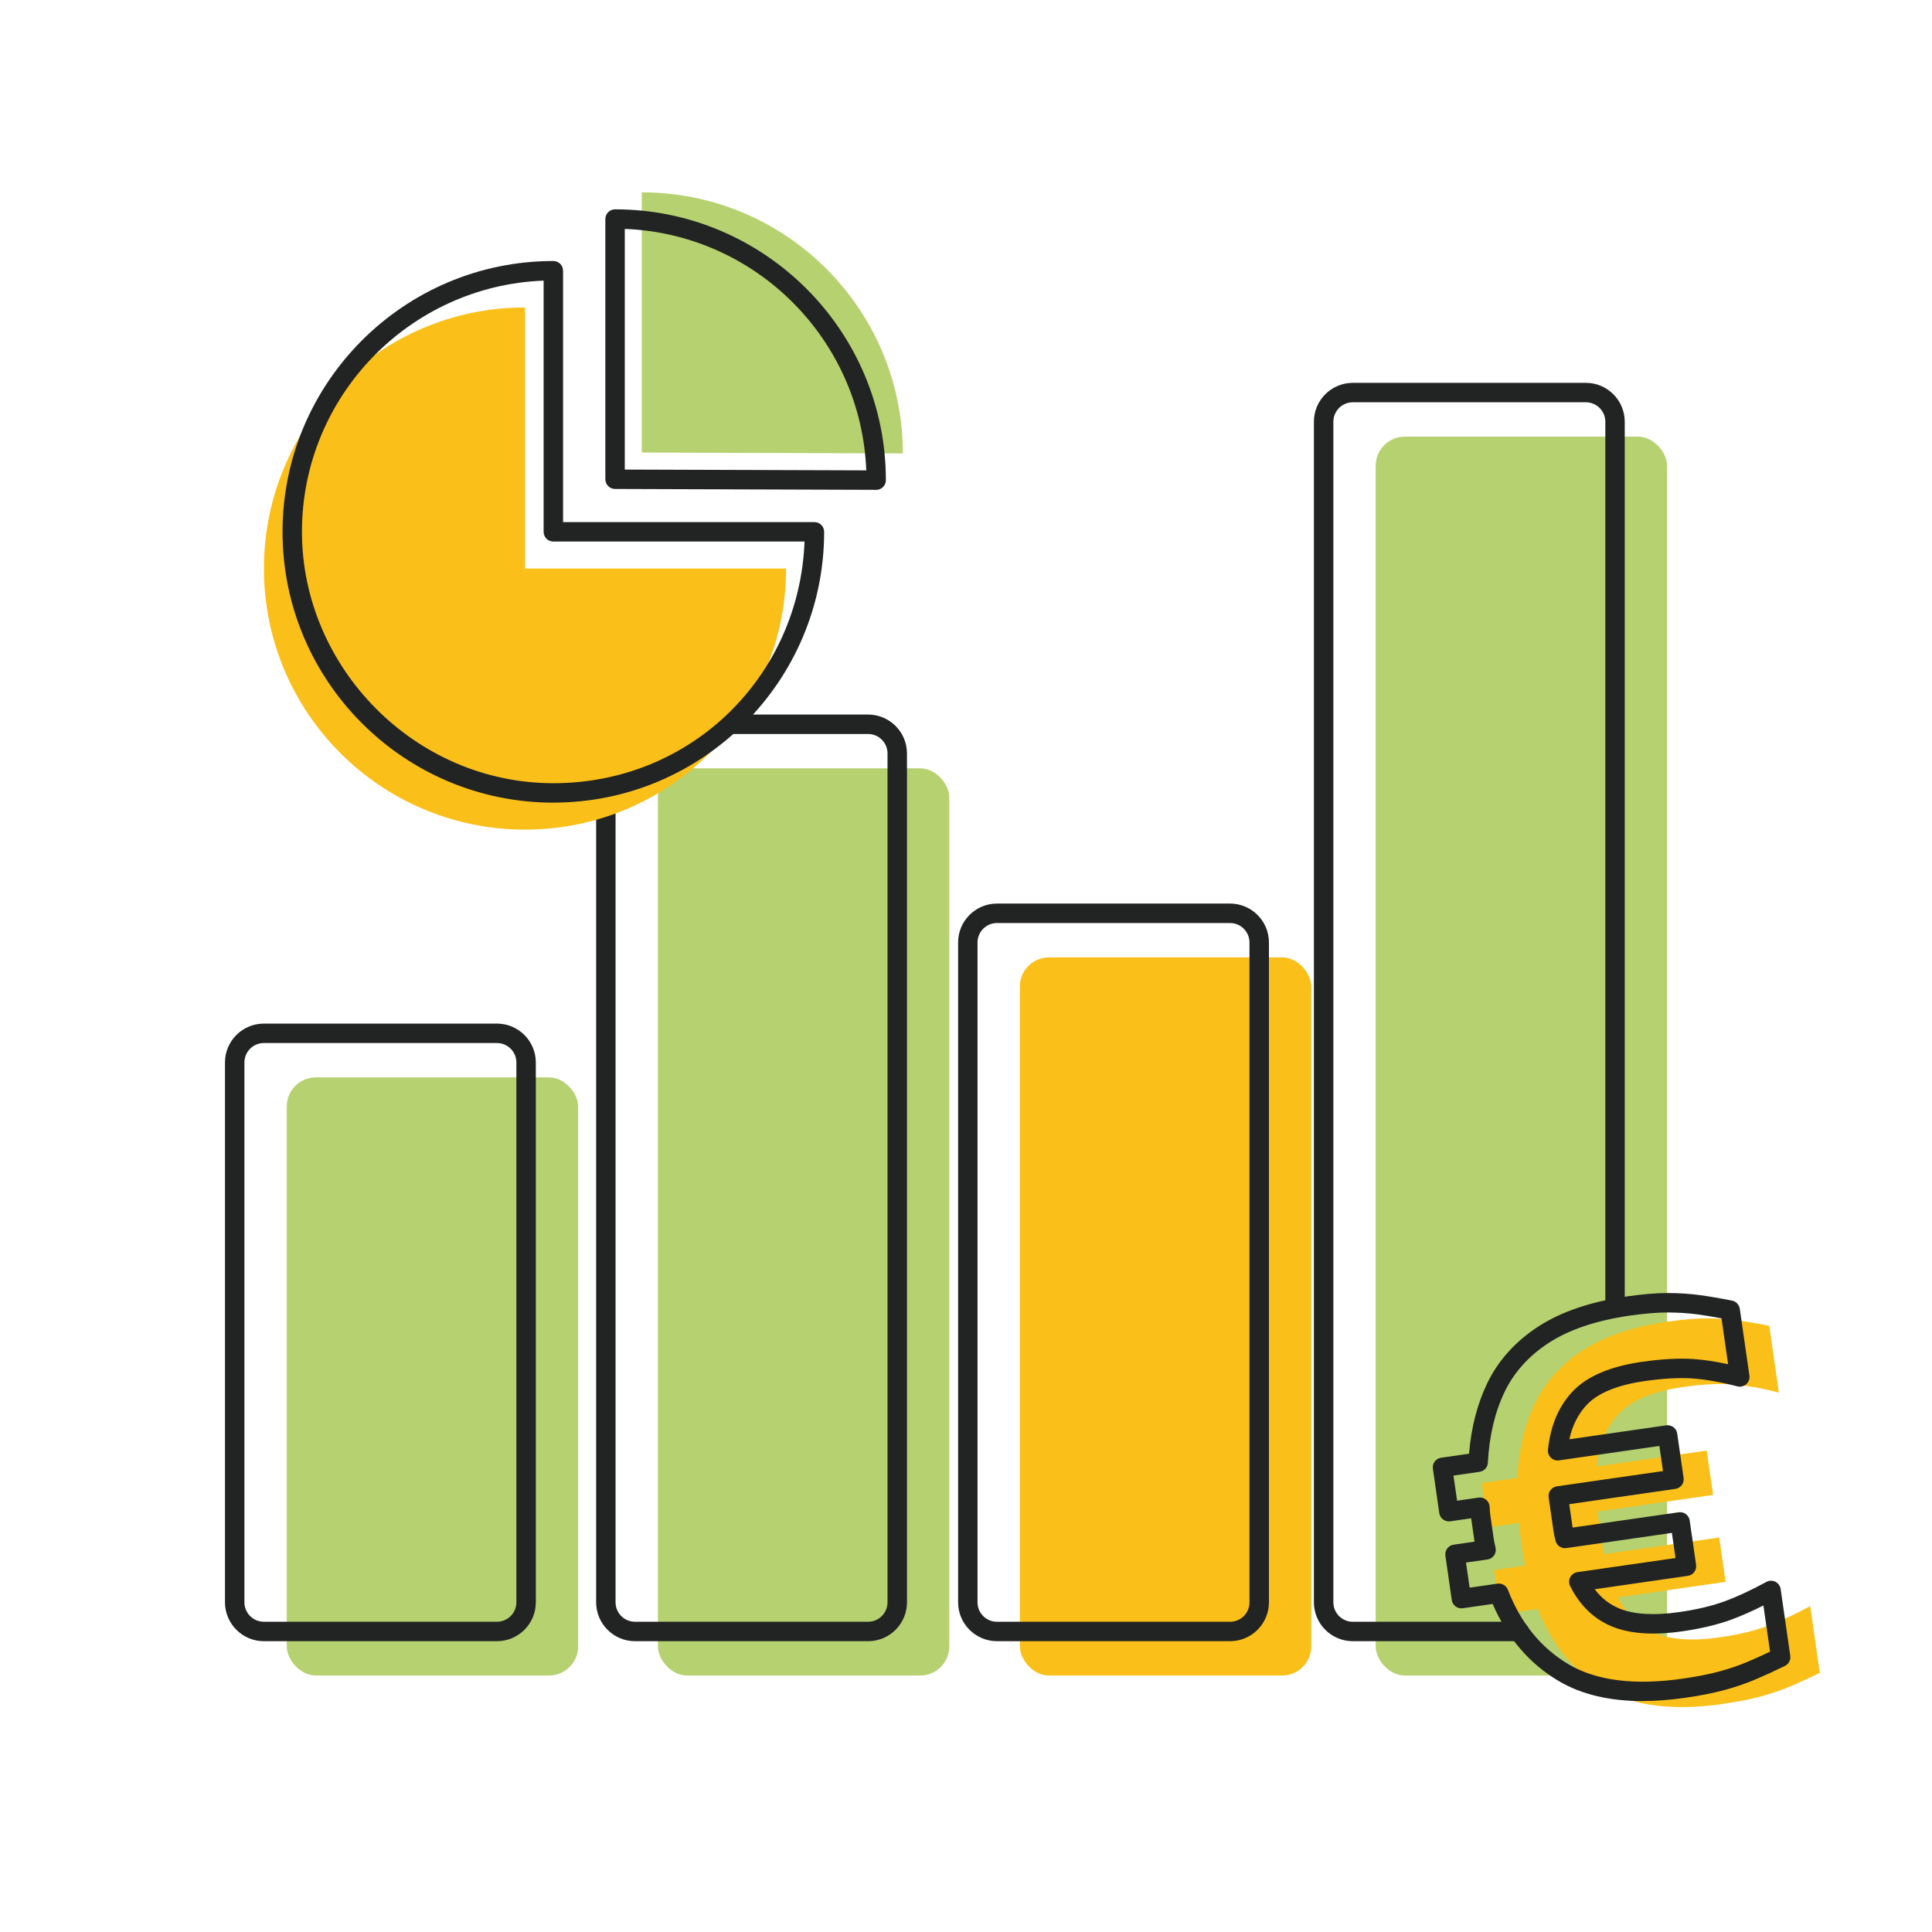 <?xml version="1.0" encoding="UTF-8"?><svg id="Capa_1" xmlns="http://www.w3.org/2000/svg" viewBox="0 0 800 800"><defs><style>.cls-1{fill:#222323;}.cls-2{fill:#fac019;}.cls-3{fill:#b6d170;}</style></defs><rect class="cls-3" x="118.74" y="446.12" width="120.66" height="247.68" rx="12.07" ry="12.07"/><rect class="cls-3" x="272.43" y="318.15" width="120.66" height="375.65" rx="12.07" ry="12.07"/><rect class="cls-2" x="422.3" y="396.43" width="120.66" height="297.38" rx="12.07" ry="12.07"/><rect class="cls-3" x="569.64" y="180.8" width="120.66" height="513.01" rx="12.07" ry="12.07"/><path class="cls-1" d="M205.78,679.58h-96.53c-8.87,0-16.09-7.22-16.09-16.09v-223.55c0-8.87,7.22-16.09,16.09-16.09h96.53c8.87,0,16.09,7.22,16.09,16.09v223.55c0,8.87-7.22,16.09-16.09,16.09ZM109.25,431.9c-4.44,0-8.04,3.61-8.04,8.04v223.55c0,4.44,3.61,8.04,8.04,8.04h96.53c4.44,0,8.04-3.61,8.04-8.04v-223.55c0-4.44-3.61-8.04-8.04-8.04h-96.53Z"/><path class="cls-1" d="M359.47,679.58h-96.53c-8.87,0-16.09-7.22-16.09-16.09v-351.52c0-8.87,7.22-16.09,16.09-16.09h96.53c8.87,0,16.09,7.22,16.09,16.09v351.52c0,8.87-7.22,16.09-16.09,16.09ZM262.93,303.93c-4.44,0-8.04,3.61-8.04,8.04v351.52c0,4.44,3.61,8.04,8.04,8.04h96.53c4.44,0,8.04-3.61,8.04-8.04v-351.52c0-4.44-3.61-8.04-8.04-8.04h-96.53Z"/><path class="cls-1" d="M509.35,679.58h-96.53c-8.87,0-16.09-7.22-16.09-16.09v-273.25c0-8.87,7.22-16.09,16.09-16.09h96.53c8.87,0,16.09,7.22,16.09,16.09v273.25c0,8.87-7.22,16.09-16.09,16.09ZM412.81,382.21c-4.44,0-8.04,3.61-8.04,8.04v273.25c0,4.44,3.61,8.04,8.04,8.04h96.53c4.44,0,8.04-3.61,8.04-8.04v-273.25c0-4.44-3.61-8.04-8.04-8.04h-96.53Z"/><path class="cls-1" d="M629.09,679.58h-68.94c-8.87,0-16.09-7.22-16.09-16.09V174.62c0-8.87,7.22-16.09,16.09-16.09h96.53c8.87,0,16.09,7.22,16.09,16.09v365.55c0,2.22-1.8,4.02-4.02,4.02s-4.02-1.8-4.02-4.02V174.62c0-4.44-3.61-8.04-8.04-8.04h-96.53c-4.44,0-8.04,3.61-8.04,8.04v488.88c0,4.44,3.61,8.04,8.04,8.04h68.94c2.22,0,4.02,1.8,4.02,4.02s-1.8,4.02-4.02,4.02Z"/><path class="cls-2" d="M325.5,235.42c0,59.71-48.4,108.11-108.11,108.11s-108.11-48.4-108.11-108.11,48.4-108.11,108.11-108.11v108.11h108.11"/><path class="cls-3" d="M373.85,187.75c0-59.71-48.4-108.11-108.11-108.11v107.75l108.11.36Z"/><path class="cls-1" d="M229.13,332.36c-61.83,0-112.14-50.3-112.14-112.14s50.3-112.14,112.14-112.14c2.22,0,4.02,1.8,4.02,4.02v104.09h104.09c2.22,0,4.02,1.8,4.02,4.02,0,61.83-50.3,112.14-112.14,112.14ZM225.1,116.2c-55.54,2.12-100.07,47.96-100.07,104.02s46.7,104.09,104.09,104.09,101.9-44.53,104.02-100.07h-104.02c-2.22,0-4.02-1.8-4.02-4.02v-104.02Z"/><path class="cls-1" d="M362.8,202.83h-.01l-108.12-.36c-2.22,0-4.01-1.81-4.01-4.02v-107.75c0-2.22,1.8-4.02,4.02-4.02,61.83,0,112.14,50.3,112.14,112.14,0,1.07-.43,2.09-1.18,2.85-.75.75-1.77,1.17-2.84,1.17ZM258.71,194.44l99.99.33c-2.08-54.2-45.79-97.91-99.99-99.98v99.65Z"/><path class="cls-2" d="M713.54,705.55c-20.82,3-37.39.88-49.7-6.35-12.32-7.23-21.32-18.22-27.01-32.98l-15.5,2.23-2.64-18.36,12.87-1.85c-.37-1.41-.65-2.83-.86-4.26s-.42-2.94-.65-4.53c-.21-1.43-.42-2.9-.64-4.41-.22-1.51-.35-2.99-.4-4.44l-12.87,1.85-2.64-18.36,14.78-2.13c.6-11.6,3.02-21.85,7.25-30.73,4.23-8.88,10.84-16.24,19.82-22.08,8.97-5.83,20.69-9.79,35.16-11.88,6.2-.89,11.57-1.34,16.11-1.35,4.54,0,8.84.27,12.89.82,4.05.55,8.42,1.3,13.1,2.25l3.98,27.65c-7.25-1.88-13.74-3.01-19.47-3.4-5.74-.39-12.58-.01-20.52,1.13-12.08,1.74-20.77,5.34-26.06,10.81-5.29,5.47-8.42,12.81-9.36,22.03l45.53-6.56,2.64,18.36-47.92,6.9,1.27,8.82c.23,1.59.45,3.1.65,4.53.21,1.43.49,2.85.86,4.26l47.68-6.87,2.64,18.36-44.58,6.42c3.64,7.26,8.82,12.24,15.53,14.92,6.71,2.68,15.63,3.22,26.76,1.62,7.47-1.08,13.94-2.61,19.41-4.62,5.47-2,11.44-4.77,17.91-8.3l3.98,27.65c-4.24,2.07-8.24,3.9-11.98,5.5-3.75,1.59-7.81,2.99-12.17,4.19-4.37,1.2-9.65,2.24-15.85,3.13Z"/><path class="cls-1" d="M680.25,704.39c-13.73,0-25.34-2.74-34.64-8.21-12.22-7.17-21.46-17.93-27.52-32.02l-12.39,1.78c-1.06.15-2.13-.12-2.98-.76-.85-.64-1.42-1.59-1.57-2.65l-2.64-18.36c-.32-2.2,1.21-4.24,3.41-4.55l8.66-1.25c-.01-.1-.03-.21-.05-.31l-1.29-8.94c-.02-.14-.04-.29-.06-.43l-8.66,1.25c-1.06.15-2.13-.12-2.98-.76-.85-.64-1.42-1.59-1.57-2.65l-2.64-18.36c-.32-2.2,1.21-4.24,3.41-4.55l11.56-1.66c.89-10.76,3.38-20.48,7.42-28.95,4.54-9.52,11.69-17.5,21.25-23.72,9.43-6.13,21.8-10.33,36.78-12.48,6.34-.91,11.95-1.38,16.68-1.39h.1c4.66,0,9.14.29,13.34.86,4.11.56,8.6,1.33,13.36,2.29,1.67.34,2.94,1.69,3.18,3.37l3.98,27.65c.19,1.33-.3,2.67-1.3,3.57-1,.9-2.39,1.23-3.69.9-6.97-1.81-13.28-2.91-18.74-3.28-5.43-.37-12.05,0-19.67,1.1-11.12,1.6-19.11,4.84-23.75,9.63-3.62,3.74-6.1,8.59-7.42,14.47l40.13-5.78c2.2-.32,4.24,1.21,4.55,3.41l2.64,18.36c.15,1.06-.12,2.13-.76,2.98-.64.85-1.59,1.42-2.65,1.57l-43.94,6.33,1.35,9.37c.01.1.03.21.05.31l43.93-6.33c2.2-.32,4.24,1.21,4.55,3.41l2.64,18.36c.32,2.2-1.21,4.24-3.41,4.55l-38.55,5.55c2.8,3.74,6.24,6.4,10.42,8.07,6.02,2.4,14.33,2.87,24.69,1.37,7.16-1.03,13.42-2.52,18.6-4.42,5.27-1.93,11.11-4.64,17.36-8.05,1.16-.63,2.55-.65,3.73-.07,1.18.59,1.99,1.72,2.18,3.02l3.98,27.65c.25,1.73-.65,3.42-2.22,4.19-4.31,2.1-8.4,3.98-12.17,5.58-3.89,1.65-8.16,3.12-12.68,4.36-4.53,1.24-10.03,2.33-16.34,3.24h0c-6.23.9-12.12,1.34-17.67,1.34ZM697.34,699.07h0,0ZM620.63,655.72c1.64,0,3.15,1.01,3.75,2.57,5.33,13.82,13.84,24.23,25.3,30.96,11.45,6.72,27.3,8.69,47.09,5.84,5.99-.86,11.16-1.88,15.36-3.03,4.18-1.15,8.1-2.49,11.66-4.01,2.87-1.22,5.94-2.61,9.15-4.14l-2.75-19.11c-4.72,2.38-9.19,4.34-13.35,5.87-5.7,2.09-12.51,3.71-20.22,4.82-11.78,1.7-21.48,1.07-28.82-1.87-7.63-3.05-13.56-8.72-17.63-16.85-.58-1.16-.57-2.52.03-3.66.6-1.14,1.71-1.93,2.99-2.12l40.6-5.85-1.5-10.4-43.7,6.29c-2.03.29-3.95-.99-4.47-2.97-.4-1.52-.71-3.1-.94-4.7l-1.92-13.35c-.15-1.06.12-2.13.76-2.98.64-.85,1.59-1.42,2.65-1.57l43.94-6.33-1.5-10.4-41.55,5.98c-1.22.18-2.46-.22-3.36-1.08-.89-.86-1.34-2.08-1.22-3.31,1.03-10.09,4.55-18.31,10.47-24.42,5.91-6.1,15.46-10.13,28.38-11.99,8.18-1.18,15.37-1.57,21.37-1.16,4.36.3,9.18,1.01,14.37,2.13l-2.73-18.98c-3.56-.68-6.94-1.24-10.07-1.66-3.87-.52-8.03-.75-12.35-.78-4.35,0-9.58.45-15.54,1.3-13.81,1.99-25.09,5.78-33.54,11.27-8.3,5.4-14.49,12.28-18.38,20.44-3.99,8.37-6.3,18.19-6.87,29.21-.1,1.92-1.54,3.5-3.44,3.77l-10.8,1.56,1.5,10.4,8.89-1.28c1.13-.16,2.28.16,3.16.9.88.74,1.4,1.81,1.43,2.96.04,1.27.16,2.62.36,4l1.29,8.94c.19,1.3.44,2.58.77,3.82.29,1.11.09,2.29-.54,3.24-.63.95-1.64,1.59-2.78,1.75l-8.89,1.28,1.5,10.4,11.52-1.66c.19-.03.38-.04.58-.04Z"/></svg>
